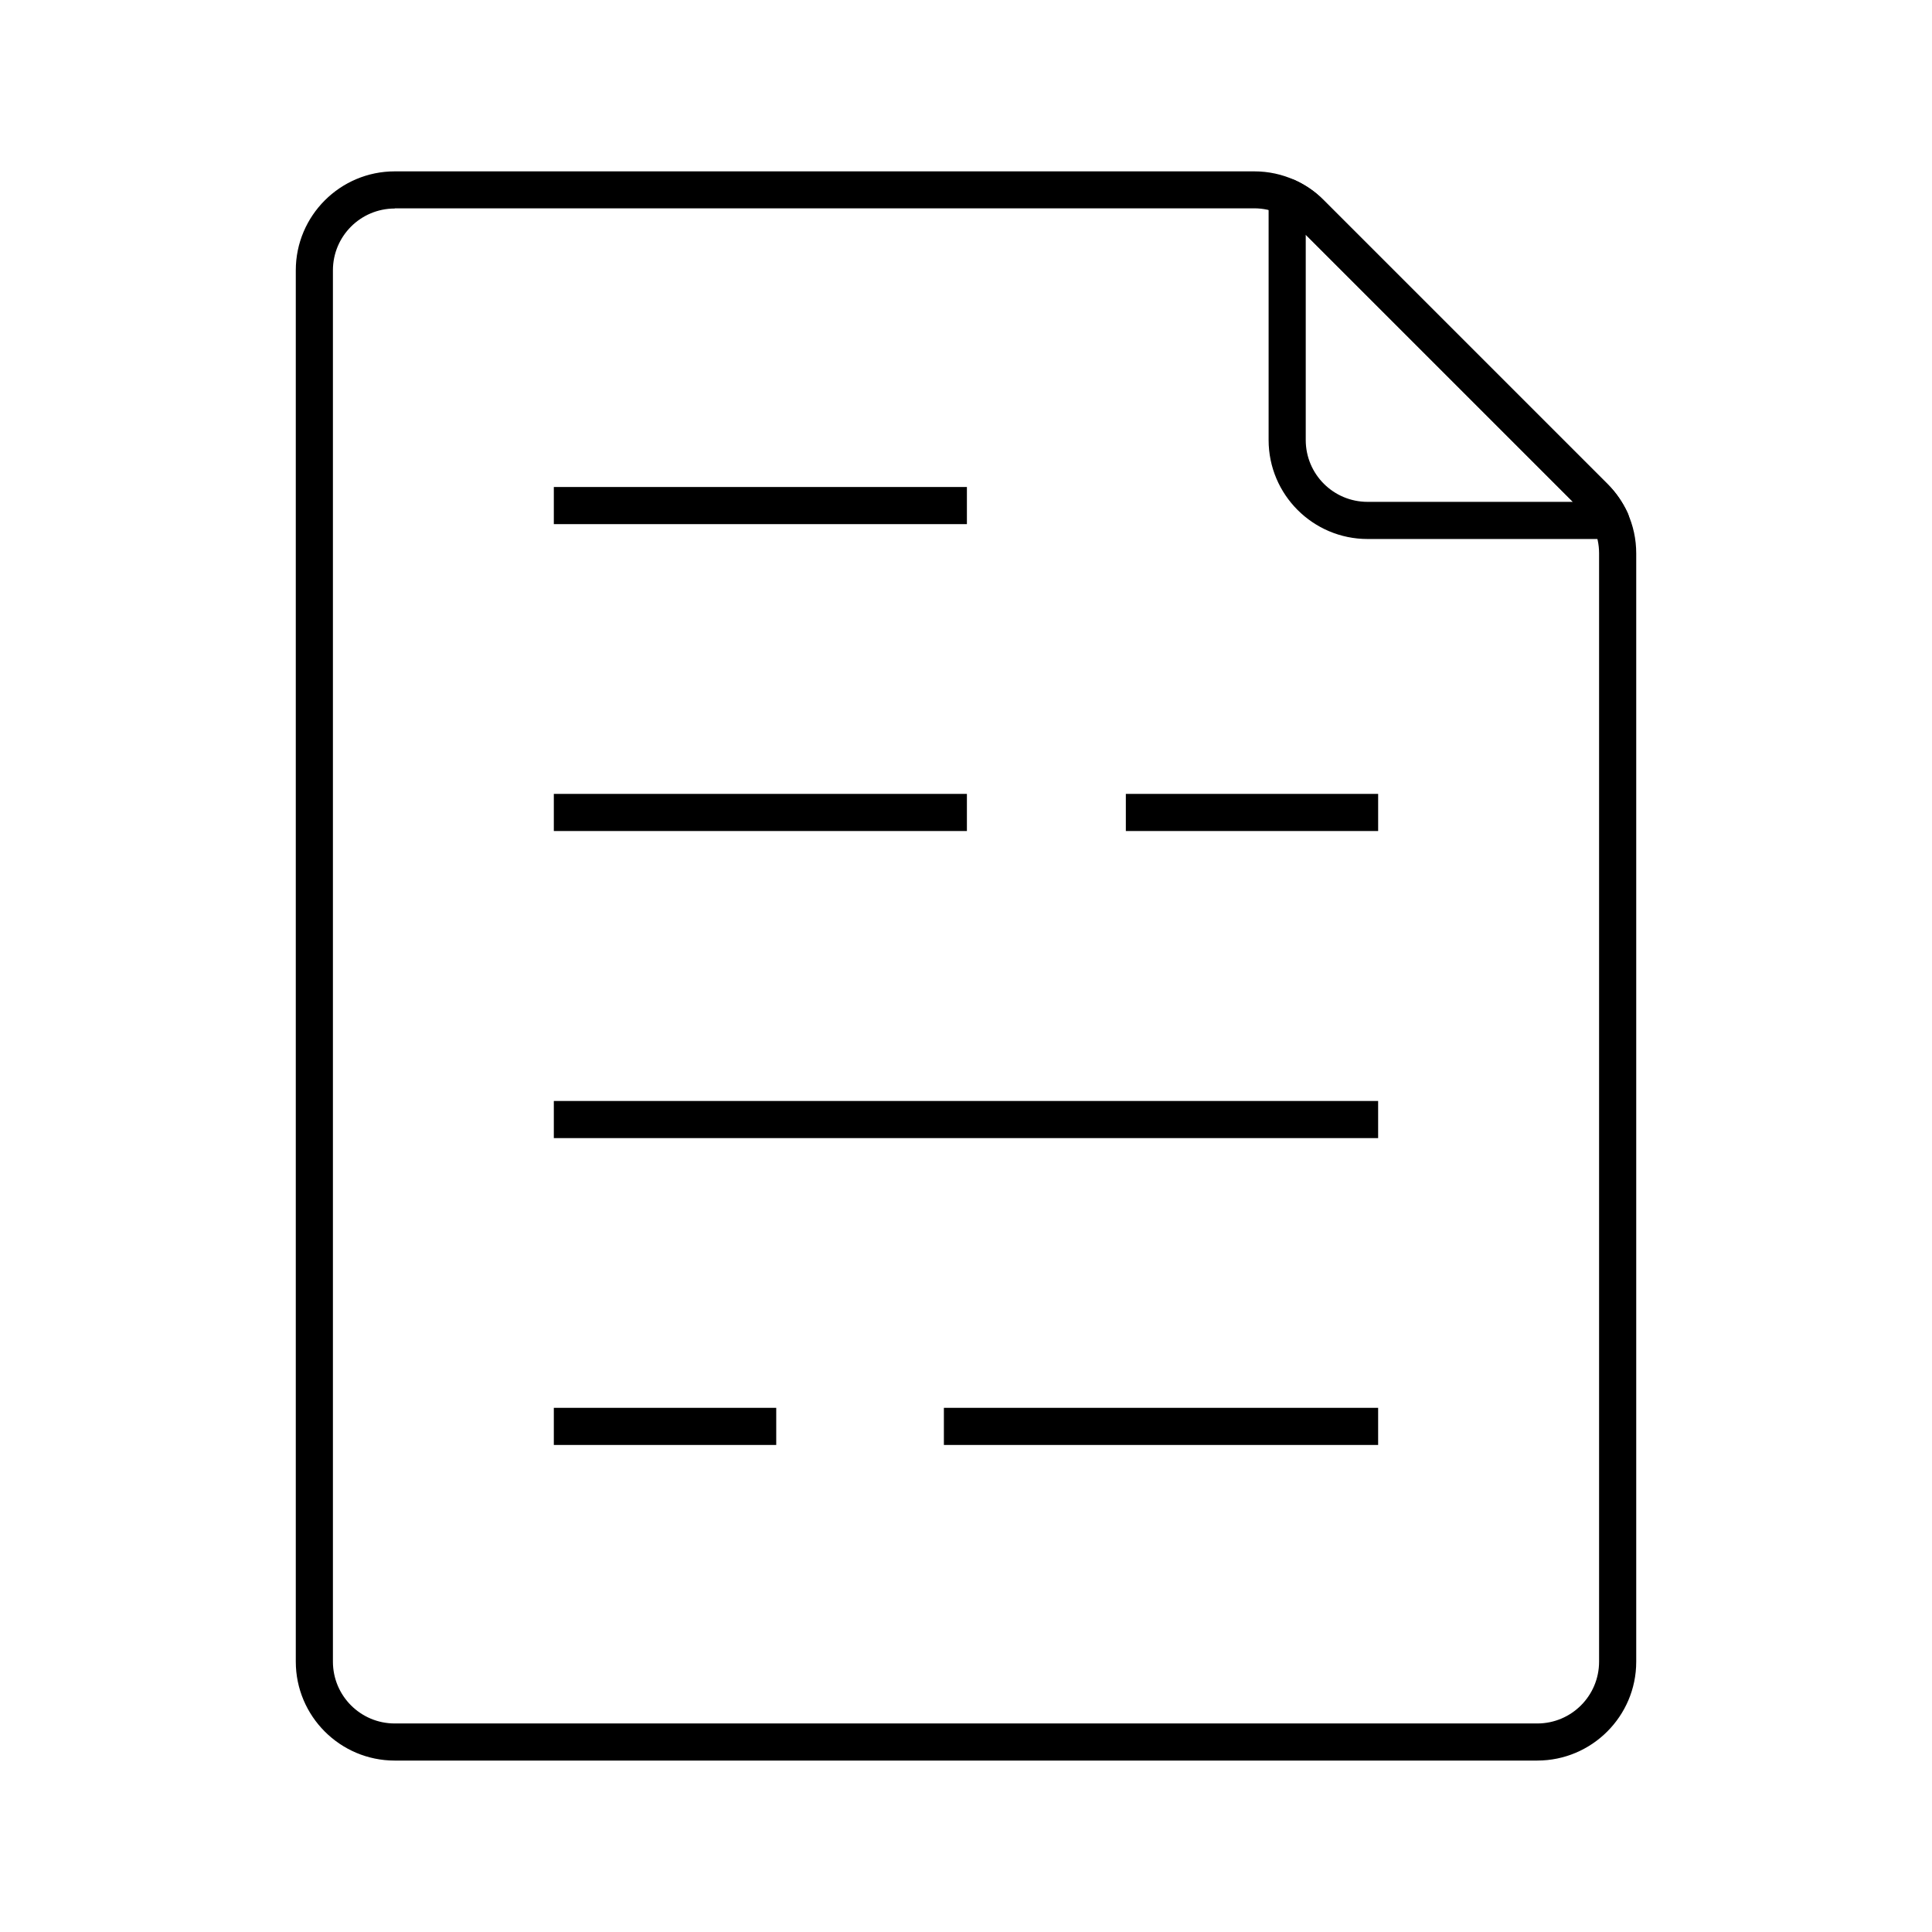 <?xml version="1.0" encoding="UTF-8"?>
<!-- Uploaded to: SVG Repo, www.svgrepo.com, Generator: SVG Repo Mixer Tools -->
<svg fill="#000000" width="800px" height="800px" version="1.1" viewBox="144 144 512 512" xmlns="http://www.w3.org/2000/svg">
 <g>
  <path d="m551.39 610.57h-302.78c-14.465 0-26.223-11.758-26.223-26.223v-368.71c0-14.465 11.758-26.223 26.223-26.223h227.8c3.738 0 7.379 0.789 10.727 2.312 2.902 1.328 5.461 3.102 7.625 5.312l75.277 75.277c2.215 2.215 3.984 4.773 5.266 7.578 1.523 3.394 2.312 6.988 2.312 10.773v293.73c-0.004 14.414-11.762 26.172-26.227 26.172zm-302.78-411.31c-9.055 0-16.383 7.332-16.383 16.383v368.71c0 9.055 7.332 16.383 16.383 16.383h302.78c9.055 0 16.383-7.332 16.383-16.383v-293.73c0-2.363-0.492-4.574-1.426-6.691-0.789-1.723-1.918-3.344-3.297-4.723l-75.277-75.277s-0.051-0.051-0.051-0.051c-1.277-1.328-2.856-2.41-4.676-3.246-2.066-0.934-4.328-1.426-6.641-1.426h-227.79z"/>
  <path d="m570.82 286.84h-64.402c-14.465 0-26.223-11.758-26.223-26.223v-64.406c0-1.672 0.836-3.246 2.262-4.133s3.199-1.031 4.723-0.344c2.902 1.328 5.461 3.102 7.625 5.312l75.277 75.277c2.164 2.164 3.984 4.82 5.266 7.578 0.688 1.523 0.59 3.297-0.344 4.723s-2.508 2.215-4.184 2.215zm-80.785-80.641v54.414c0 9.055 7.332 16.383 16.383 16.383h54.414z"/>
  <path d="m290.77 273.06h109.47v9.84h-109.47z"/>
  <path d="m442.36 354.39h66.863v9.84h-66.863z"/>
  <path d="m290.77 354.39h109.47v9.84h-109.47z"/>
  <path d="m394.14 517.09h115.08v9.84h-115.08z"/>
  <path d="m290.77 517.09h58.941v9.84h-58.941z"/>
  <path d="m290.77 435.77h218.45v9.84h-218.45z"/>
 </g>
</svg>